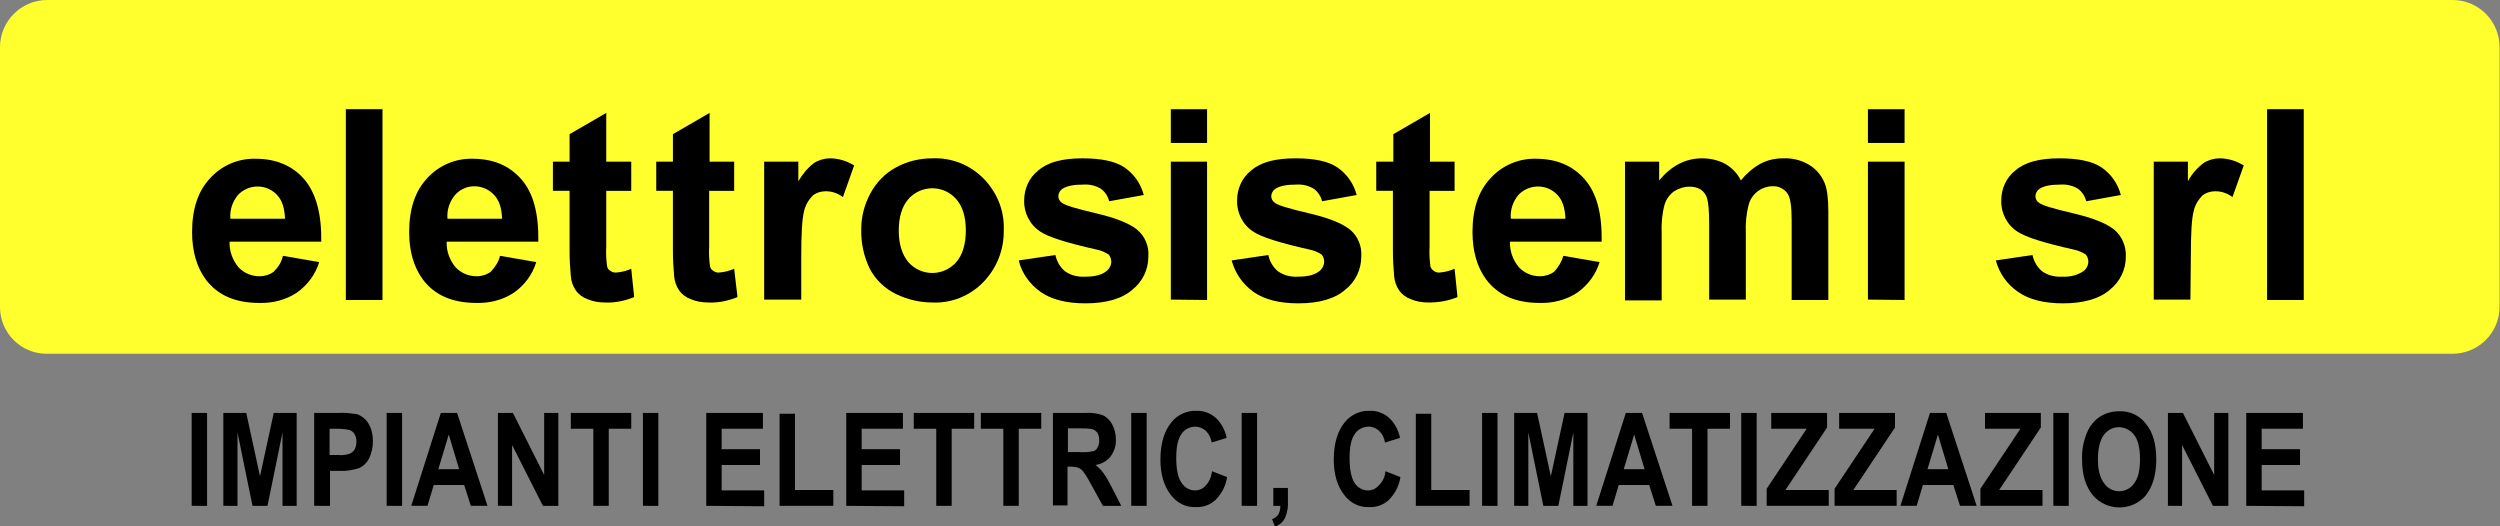 <svg xmlns="http://www.w3.org/2000/svg" xmlns:xlink="http://www.w3.org/1999/xlink" id="Livello_1" x="0px" y="0px" viewBox="0 0 600 126.3" xml:space="preserve">
<rect x="0" y="0" width="600" height="126.3" fill="#808080" stroke="none"/>
<path fill="#FFFF2E" d="M11.3,0h577.3c6.3,0,11.3,5.1,11.3,11.3v62.3c0,6.3-5.1,11.3-11.3,11.3H11.3C5.1,85,0,79.9,0,73.7V11.3  C0,5.1,5.1,0,11.3,0z"></path>
<path d="M67.9,61.4l8.7,1.5c-0.9,3-2.8,5.5-5.3,7.3c-2.7,1.8-5.9,2.6-9.1,2.5c-5.8,0-10-1.9-12.8-5.6c-2.2-3-3.3-6.8-3.3-11.4  c0-5.5,1.4-9.8,4.3-12.9c2.8-3.1,6.8-4.8,10.9-4.7c4.9,0,8.8,1.6,11.7,4.9c2.8,3.3,4.2,8.2,4.1,15h-22c-0.1,2.2,0.7,4.4,2.1,6.1  c1.3,1.4,3.1,2.2,5.1,2.2c1.2,0,2.5-0.4,3.4-1.1C66.9,64,67.6,62.8,67.9,61.4z M68.4,52.5c-0.1-2.6-0.7-4.5-2-5.8  c-2.4-2.5-6.4-2.6-9-0.2c-0.1,0.1-0.2,0.2-0.3,0.3c-1.3,1.6-2,3.6-1.8,5.7L68.4,52.5z"></path>
<path d="M83,71.9V26.2h8.8v45.8H83z"></path>
<path d="M120,61.4l8.7,1.5c-0.9,3-2.8,5.5-5.3,7.3c-2.7,1.8-5.9,2.6-9.1,2.5c-5.8,0-10-1.9-12.8-5.6c-2.2-3-3.3-6.8-3.3-11.4  c0-5.5,1.4-9.8,4.3-12.9c2.8-3.1,6.8-4.8,10.9-4.7c4.9,0,8.8,1.6,11.7,4.9s4.2,8.2,4.1,15h-22c-0.1,2.2,0.7,4.4,2.1,6.1  c1.3,1.4,3.1,2.2,5.1,2.2c1.2,0,2.5-0.4,3.4-1.1C118.9,64,119.7,62.8,120,61.4z M120.5,52.5c-0.1-2.6-0.7-4.5-2-5.8  c-2.4-2.5-6.4-2.7-8.9-0.3c-0.1,0.1-0.2,0.2-0.4,0.4c-1.3,1.6-2,3.6-1.8,5.7L120.5,52.5z"></path>
<path d="M151.5,38.8v7h-6v13.4c-0.1,1.6,0,3.2,0.2,4.7c0.1,0.5,0.4,0.9,0.8,1.1c0.4,0.3,1,0.5,1.5,0.4c1.2-0.1,2.4-0.4,3.5-0.9  l0.7,6.8c-2.2,0.9-4.6,1.4-6.9,1.3c-1.5,0-2.9-0.2-4.3-0.8c-1.1-0.4-2.1-1.1-2.8-2.1c-0.7-1-1.1-2.2-1.2-3.4  c-0.2-2.1-0.3-4.1-0.3-6.2V45.8h-4v-7h4v-6.6l8.8-5.1v11.7H151.5z"></path>
<path d="M176.2,38.8v7h-6v13.4c-0.1,1.6,0,3.2,0.2,4.7c0.1,0.5,0.4,0.9,0.8,1.1c0.4,0.3,1,0.5,1.5,0.4c1.2-0.1,2.4-0.4,3.5-0.9  l0.8,6.8c-2.2,0.9-4.6,1.4-6.9,1.3c-1.5,0-2.9-0.2-4.3-0.8c-1.1-0.4-2.1-1.1-2.8-2.1c-0.7-1-1.1-2.2-1.2-3.4  c-0.2-2.1-0.3-4.1-0.3-6.2V45.8h-4v-7h4v-6.6l8.8-5.1v11.7H176.2z"></path>
<path d="M192.2,71.9h-8.8V38.8h8.2v4.7c1-1.7,2.2-3.2,3.8-4.4c1.1-0.7,2.5-1.1,3.8-1.1c2,0,4,0.6,5.8,1.7l-2.7,7.6  c-1.2-0.9-2.6-1.4-4.1-1.4c-1.1,0-2.2,0.3-3.1,1c-1,1-1.8,2.3-2.1,3.7c-0.5,1.8-0.7,5.5-0.7,11.1V71.9z"></path>
<path d="M206.7,54.9c0-3,0.8-5.9,2.2-8.5c1.4-2.6,3.5-4.8,6.1-6.2c2.7-1.5,5.7-2.2,8.8-2.2c4.6-0.2,9.1,1.6,12.3,4.9  c3.2,3.3,5,7.7,4.8,12.3c0.1,4.6-1.6,9.1-4.9,12.5c-3.2,3.3-7.6,5.1-12.2,4.9c-3,0-6-0.7-8.7-2c-2.7-1.3-4.9-3.4-6.3-6  C207.3,61.6,206.6,58.2,206.7,54.9z M215.7,55.3c0,3.3,0.8,5.8,2.3,7.6c2.8,3.2,7.6,3.5,10.8,0.7c0.3-0.2,0.5-0.5,0.7-0.7  c1.5-1.7,2.3-4.3,2.3-7.6c0-3.3-0.8-5.8-2.3-7.5c-2.8-3.2-7.6-3.5-10.8-0.7c-0.3,0.2-0.5,0.5-0.7,0.7  C216.5,49.5,215.7,52.1,215.7,55.3L215.7,55.3z"></path>
<path d="M244.5,62.5l8.8-1.3c0.3,1.5,1.1,2.9,2.3,3.9c1.4,1,3.1,1.4,4.8,1.3c2.3,0,4-0.4,5.1-1.3c0.7-0.5,1.2-1.4,1.2-2.3  c0-0.6-0.2-1.2-0.6-1.7c-0.9-0.6-1.9-1-2.9-1.2c-7.1-1.6-11.6-3-13.5-4.3c-2.5-1.6-4-4.5-3.9-7.5c0-2.8,1.2-5.5,3.4-7.2  c2.3-2,5.8-2.9,10.6-2.9c4.5,0,7.9,0.7,10.1,2.2c2.3,1.6,3.9,3.9,4.6,6.6l-8.3,1.5c-0.3-1.2-1-2.3-2-3c-1.3-0.8-2.8-1.1-4.2-1  c-2.3,0-3.9,0.3-5,1c-0.6,0.4-1,1.1-1,1.8c0,0.6,0.3,1.2,0.9,1.6c0.8,0.6,3.5,1.4,8.2,2.5c4.7,1.1,7.9,2.4,9.8,3.9  c1.9,1.6,2.9,4,2.7,6.5c0,3.1-1.4,6-3.8,7.9c-2.5,2.2-6.3,3.3-11.3,3.3c-4.5,0-8.1-0.9-10.7-2.7C247.1,68.2,245.2,65.5,244.5,62.5z"></path>
<path d="M281,34.3v-8.1h8.7v8.1H281z M281,71.9V38.8h8.7v33.2L281,71.9z"></path>
<path d="M295.6,62.5l8.8-1.3c0.3,1.5,1.1,2.9,2.3,3.9c1.4,1,3.1,1.4,4.8,1.3c2.3,0,4-0.4,5.1-1.3c0.7-0.5,1.2-1.4,1.2-2.3  c0-0.6-0.2-1.2-0.6-1.7c-0.9-0.6-1.9-1-2.9-1.2c-7.1-1.6-11.6-3-13.5-4.3c-2.5-1.6-4-4.5-3.9-7.5c0-2.8,1.2-5.5,3.4-7.2  c2.3-2,5.8-2.9,10.6-2.9c4.6,0,7.9,0.7,10.1,2.2c2.3,1.6,3.9,3.9,4.6,6.6l-8.3,1.5c-0.3-1.2-1-2.3-2-3c-1.3-0.8-2.8-1.1-4.2-1  c-2.3,0-3.9,0.3-5,1c-0.6,0.4-1,1.1-1,1.8c0,0.6,0.3,1.2,0.9,1.6c0.8,0.6,3.5,1.4,8.2,2.5c4.7,1.1,7.9,2.4,9.8,3.9  c1.9,1.6,2.9,4,2.7,6.5c0,3.1-1.4,6-3.8,7.9c-2.5,2.2-6.3,3.3-11.3,3.3c-4.5,0-8.1-0.9-10.7-2.7C298.2,68.2,296.4,65.5,295.6,62.5z"></path>
<path d="M349.1,38.8v7h-6v13.4c-0.1,1.6,0,3.2,0.2,4.7c0.1,0.5,0.4,0.8,0.8,1.1c0.4,0.3,1,0.5,1.5,0.4c1.2-0.1,2.4-0.4,3.5-0.9  l0.7,6.8c-2.2,0.9-4.5,1.3-6.9,1.3c-1.5,0-2.9-0.2-4.3-0.8c-1.1-0.4-2.1-1.1-2.8-2.1c-0.7-1-1.1-2.2-1.2-3.4  c-0.2-2.1-0.3-4.1-0.3-6.2V45.8h-4v-7h4.1v-6.6l8.8-5.1v11.7H349.1z"></path>
<path d="M375.2,61.4l8.7,1.5c-0.9,3-2.8,5.5-5.3,7.3c-2.7,1.8-5.9,2.6-9.1,2.5c-5.8,0-10-1.9-12.8-5.6c-2.2-3-3.3-6.8-3.3-11.4  c0-5.5,1.4-9.8,4.3-12.9c2.8-3.1,6.8-4.8,10.9-4.7c4.9,0,8.8,1.6,11.7,4.9c2.9,3.3,4.2,8.2,4.1,15h-22c-0.1,2.2,0.7,4.4,2.1,6.1  c1.3,1.4,3.1,2.2,5.1,2.2c1.2,0,2.5-0.4,3.4-1.1C374.1,64,374.8,62.8,375.2,61.4z M375.7,52.5c-0.1-2.6-0.7-4.5-2-5.8  c-2.4-2.5-6.4-2.6-9-0.2c-0.1,0.1-0.2,0.2-0.3,0.3c-1.3,1.6-2,3.6-1.8,5.7H375.7z"></path>
<path d="M390.1,38.8h8.1v4.5c2.9-3.5,6.3-5.3,10.3-5.3c1.9,0,3.8,0.4,5.5,1.3c1.6,0.9,3,2.3,3.8,4c1.3-1.6,2.9-3,4.7-4  c1.7-0.9,3.5-1.3,5.4-1.3c2.2-0.1,4.3,0.4,6.2,1.5c1.7,1,3,2.5,3.8,4.4c0.6,1.4,0.9,3.7,0.9,6.9v21.2h-8.8V53c0-3.3-0.3-5.4-0.9-6.4  c-0.8-1.3-2.3-2-3.7-1.9c-1.2,0-2.4,0.4-3.4,1.1c-1.1,0.8-2,2-2.3,3.3c-0.6,2.2-0.8,4.5-0.7,6.9v15.9h-8.8V53.8  c0-3.2-0.2-5.3-0.5-6.2c-0.2-0.8-0.8-1.6-1.5-2.1c-0.8-0.5-1.7-0.7-2.7-0.7c-1.3,0-2.6,0.4-3.7,1.1c-1.1,0.8-1.9,1.9-2.3,3.2  c-0.6,2.2-0.8,4.5-0.7,6.9v16.1h-8.8V38.8z"></path>
<path d="M448.3,34.3v-8.1h8.8v8.1H448.3z M448.3,71.9V38.8h8.8v33.2L448.3,71.9z"></path>
<path d="M479,62.5l8.8-1.3c0.3,1.5,1.1,2.9,2.3,3.9c1.4,1,3.1,1.4,4.8,1.3c1.8,0.1,3.6-0.3,5.1-1.3c0.7-0.5,1.2-1.4,1.2-2.3  c0-0.6-0.2-1.2-0.6-1.7c-0.9-0.6-1.9-1-2.9-1.2c-7.1-1.6-11.6-3-13.5-4.3c-2.5-1.6-4-4.5-3.9-7.5c0-2.8,1.2-5.5,3.4-7.2  c2.3-2,5.8-2.9,10.6-2.9c4.5,0,7.9,0.7,10.1,2.2c2.3,1.6,3.9,3.9,4.6,6.6l-8.3,1.5c-0.3-1.2-1-2.3-2-3c-1.3-0.8-2.8-1.1-4.2-1  c-2.3,0-3.9,0.3-5,1c-0.6,0.4-1,1.1-1,1.8c0,0.6,0.3,1.2,0.9,1.6c0.8,0.6,3.5,1.4,8.2,2.5c4.7,1.1,7.9,2.4,9.8,3.9  c1.9,1.6,2.9,4,2.8,6.5c0,3.1-1.4,6-3.8,7.9c-2.5,2.2-6.3,3.3-11.3,3.3c-4.5,0-8.1-0.9-10.7-2.7C481.6,68.2,479.8,65.5,479,62.5z"></path>
<path d="M525.7,71.9h-8.8V38.8h8.2v4.7c0.9-1.7,2.2-3.2,3.8-4.4c1.1-0.7,2.5-1.1,3.8-1.1c2,0,4,0.6,5.8,1.7l-2.7,7.6  c-1.2-0.9-2.6-1.4-4.1-1.4c-1.1,0-2.2,0.3-3.1,1c-1,1-1.8,2.3-2.1,3.7c-0.5,1.8-0.7,5.5-0.7,11.1L525.7,71.9z"></path>
<path d="M544.1,71.9V26.2h8.8v45.8H544.1z"></path>
<path d="M46,121.4V99.1h3.7v22.3H46z"></path>
<path d="M53.6,121.4V99.1h5.5l3.3,15.2l3.3-15.2h5.5v22.3h-3.4v-17.6l-3.6,17.6h-3.6l-3.6-17.6v17.6H53.6z"></path>
<path d="M75.4,121.4V99.1h5.9c1.5-0.1,2.9,0.1,4.4,0.3c1.1,0.4,2.1,1.2,2.7,2.2c0.8,1.3,1.1,2.8,1.1,4.3c0,1.4-0.3,2.8-0.9,4.1  c-0.5,1-1.3,1.8-2.3,2.3c-1.5,0.5-3.1,0.8-4.7,0.7h-2.4v8.4L75.4,121.4z M79.1,102.9v6.3h2c0.9,0.1,1.9,0,2.8-0.3  c0.5-0.2,0.9-0.6,1.2-1c0.6-1.2,0.6-2.6,0-3.7c-0.3-0.5-0.7-0.8-1.2-1c-1-0.2-2-0.3-3-0.3H79.1z"></path>
<path d="M92.8,121.4V99.1h3.7v22.3H92.8z"></path>
<path d="M117,121.4h-4l-1.6-5h-7.3l-1.5,5h-3.9l7.1-22.3h3.9L117,121.4z M110.2,112.6l-2.5-8.3l-2.5,8.3H110.2z"></path>
<path d="M119.5,121.4V99.1h3.6l7.5,14.9V99.1h3.4v22.3h-3.7l-7.4-14.6v14.6L119.5,121.4z"></path>
<path d="M142.4,121.4v-18.5H137v-3.8h14.5v3.8h-5.4v18.5H142.4z"></path>
<path d="M154.3,121.4V99.1h3.7v22.3H154.3z"></path>
<path d="M169.5,121.4V99.1h13.6v3.8h-9.9v4.9h9.2v3.8h-9.2v6.1h10.2v3.8L169.5,121.4z"></path>
<path d="M187.1,121.4V99.3h3.7v18.3h9.2v3.8L187.1,121.4z"></path>
<path d="M203.1,121.4V99.1h13.6v3.8h-9.9v4.9h9.2v3.8h-9.2v6.1H217v3.8L203.1,121.4z"></path>
<path d="M224.7,121.4v-18.5h-5.4v-3.8h14.5v3.8h-5.4v18.5H224.7z"></path>
<path d="M240.8,121.4v-18.5h-5.4v-3.8h14.5v3.8h-5.4v18.5H240.8z"></path>
<path d="M252.7,121.4V99.1h7.8c1.5-0.1,2.9,0.1,4.3,0.6c0.9,0.5,1.6,1.2,2.1,2.1c0.6,1.1,0.9,2.3,0.9,3.6c0.1,1.5-0.4,3-1.3,4.2  c-0.9,1.1-2.2,1.8-3.6,2c0.7,0.5,1.4,1.2,1.9,1.9c0.8,1.1,1.5,2.4,2.1,3.6l2.2,4.3h-4.4l-2.7-4.9c-0.6-1.1-1.2-2.2-2-3.3  c-0.3-0.4-0.7-0.7-1.1-0.9c-0.6-0.2-1.2-0.3-1.9-0.3h-0.8v9.3H252.7z M256.4,108.5h2.7c1.1,0.1,2.1,0,3.2-0.2  c0.5-0.1,0.9-0.4,1.1-0.9c0.3-0.5,0.5-1.2,0.4-1.8c0-0.6-0.1-1.2-0.4-1.7c-0.3-0.4-0.7-0.7-1.2-0.9c-1-0.2-2-0.2-3-0.2h-2.9V108.5z"></path>
<path d="M271.5,121.4V99.1h3.7v22.3H271.5z"></path>
<path d="M290.9,113.1l3.6,1.4c-0.3,2.1-1.3,4-2.8,5.5c-1.3,1.2-3,1.8-4.8,1.7c-2.3,0.1-4.4-1-5.8-2.8c-1.7-2.1-2.6-5-2.6-8.6  c0-3.8,0.9-6.8,2.6-8.9c1.4-1.8,3.7-2.9,6-2.8c1.9-0.1,3.8,0.7,5.1,2.1c1.1,1.2,1.9,2.8,2.2,4.4l-3.6,1.1c-0.2-1.1-0.6-2-1.4-2.8  c-0.7-0.6-1.6-1-2.5-1c-1.3,0-2.6,0.6-3.3,1.7c-0.9,1.2-1.3,3.1-1.3,5.8c0,2.7,0.4,4.8,1.3,6c0.7,1.1,1.9,1.8,3.2,1.8  c1,0,1.9-0.4,2.5-1.1C290.2,115.7,290.7,114.5,290.9,113.1z"></path>
<path d="M298,121.4V99.1h3.7v22.3H298z"></path>
<path d="M305.6,117.1h3.5v3.1c0.1,1.3-0.1,2.6-0.6,3.9c-0.5,1.1-1.4,1.9-2.5,2.3l-0.7-1.8c0.6-0.2,1.1-0.6,1.5-1.1  c0.3-0.6,0.5-1.3,0.5-2.1h-1.7L305.6,117.1z"></path>
<path d="M332.5,113.1l3.6,1.4c-0.3,2.1-1.3,4-2.8,5.5c-1.3,1.2-3,1.8-4.8,1.7c-2.3,0.1-4.4-1-5.8-2.8c-1.7-2.1-2.6-5-2.6-8.6  c0-3.8,0.9-6.8,2.6-8.9c1.4-1.8,3.7-2.9,6-2.8c1.9-0.1,3.8,0.7,5.1,2.1c1.1,1.2,1.9,2.8,2.2,4.4l-3.6,1.1c-0.2-1.1-0.6-2-1.4-2.8  c-0.7-0.6-1.5-1-2.5-1c-1.3,0-2.6,0.6-3.3,1.7c-0.9,1.2-1.3,3.1-1.3,5.8c0,2.7,0.4,4.8,1.2,6c0.7,1.1,1.9,1.8,3.2,1.8  c1,0,1.9-0.4,2.5-1.1C331.8,115.7,332.4,114.5,332.5,113.1z"></path>
<path d="M339.8,121.4V99.3h3.7v18.3h9.2v3.8L339.8,121.4z"></path>
<path d="M355.7,121.4V99.1h3.7v22.3H355.7z"></path>
<path d="M363.4,121.4V99.1h5.5l3.3,15.2l3.3-15.2h5.5v22.3h-3.4v-17.6l-3.6,17.6h-3.6l-3.6-17.6v17.6H363.4z"></path>
<path d="M401.4,121.4h-4l-1.6-5h-7.3l-1.5,5h-3.9l7.1-22.3h3.9L401.4,121.4z M394.7,112.6l-2.5-8.3l-2.5,8.3H394.7z"></path>
<path d="M406.1,121.4v-18.5h-5.4v-3.8h14.5v3.8h-5.4v18.5H406.1z"></path>
<path d="M417.9,121.4V99.1h3.7v22.3H417.9z"></path>
<path d="M424,121.4v-4.1l9.6-14.4h-8.5v-3.8h13.4v3.5l-10,15h10.4v3.8L424,121.4z"></path>
<path d="M440.3,121.4v-4.1l9.6-14.4h-8.5v-3.8h13.4v3.5l-10,15h10.4v3.8L440.3,121.4z"></path>
<path d="M474.4,121.4h-4l-1.6-5h-7.3l-1.5,5h-3.9l7.1-22.3h3.9L474.4,121.4z M467.6,112.6l-2.5-8.3l-2.5,8.3H467.6z"></path>
<path d="M475.3,121.4v-4.1l9.6-14.4h-8.5v-3.8h13.4v3.5l-10,15h10.4v3.8L475.3,121.4z"></path>
<path d="M492.8,121.4V99.1h3.7v22.3H492.8z"></path>
<path d="M499.7,110.4c-0.1-2.2,0.3-4.5,1.2-6.6c0.6-1.5,1.7-2.9,3.1-3.8c1.4-0.9,3-1.3,4.6-1.3c2.5-0.1,4.9,1,6.4,3  c1.7,2,2.5,4.9,2.5,8.6c0,3.7-0.9,6.6-2.6,8.7c-3.1,3.5-8.5,3.7-11.9,0.6c-0.2-0.2-0.4-0.4-0.6-0.6  C500.6,116.9,499.7,114,499.7,110.4z M503.5,110.2c0,2.6,0.5,4.5,1.5,5.8c0.8,1.2,2.2,1.9,3.6,1.9c1.4,0,2.8-0.7,3.6-1.9  c1-1.3,1.4-3.2,1.4-5.9c0-2.6-0.5-4.6-1.4-5.7c-1.5-2-4.3-2.5-6.3-1c-0.4,0.3-0.7,0.6-1,1C504,105.7,503.5,107.6,503.5,110.2  L503.5,110.2z"></path>
<path d="M520.3,121.4V99.1h3.6l7.5,14.9V99.1h3.4v22.3h-3.7l-7.4-14.6v14.6L520.3,121.4z"></path>
<path d="M539.1,121.4V99.1h13.6v3.8h-9.9v4.9h9.2v3.8h-9.2v6.1h10.2v3.8L539.1,121.4z"></path>
</svg>